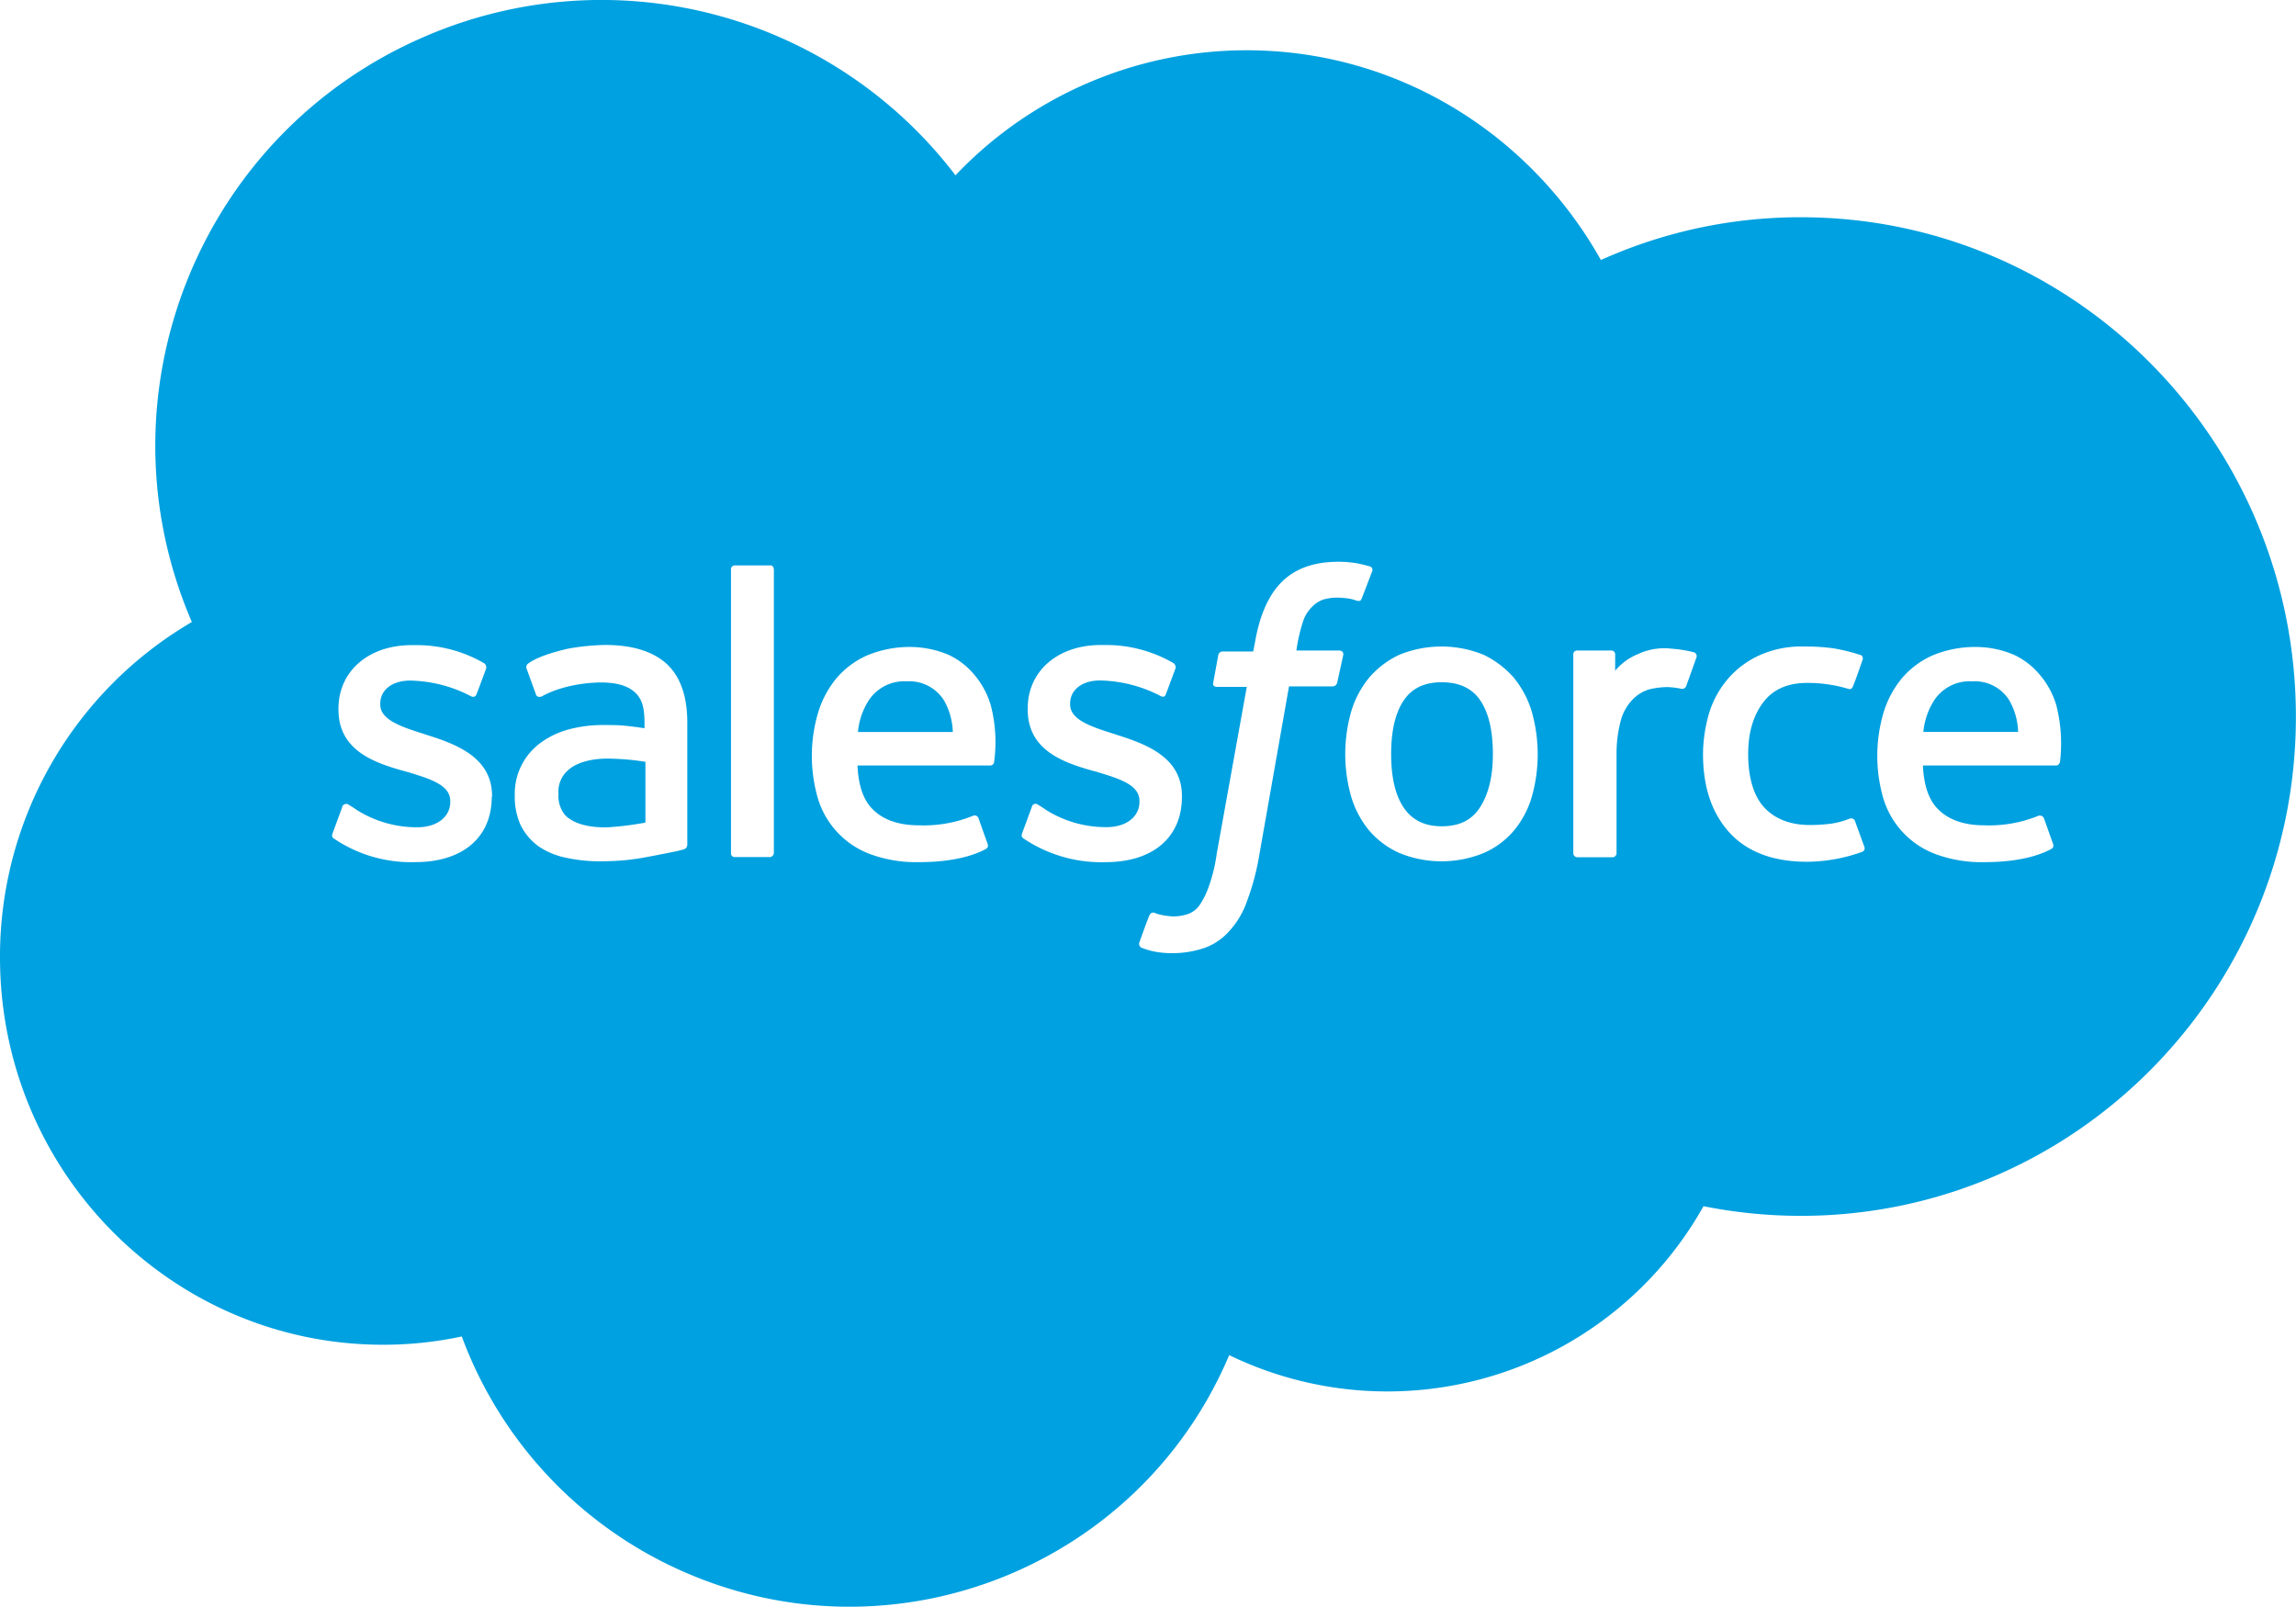 <svg xmlns="http://www.w3.org/2000/svg" viewBox="0 0 1060.73 742.37"><defs><style>.cls-1{fill:#00a1e0;}</style></defs><g id="Layer_2" data-name="Layer 2"><g id="Layer_26" data-name="Layer 26"><g id="Layer_84" data-name="Layer 84"><path class="cls-1" d="M281.39,350.52c-12.54-.21-17.85,4.47-17.85,4.47a13.18,13.18,0,0,0-5.53,11.9,13.89,13.89,0,0,0,1.91,8.08,9.87,9.87,0,0,0,3.62,3.61h0s5.52,4.25,18.06,3.61a146.82,146.82,0,0,0,16.58-2.12V352A114.62,114.62,0,0,0,281.39,350.52Zm0,0c-12.54-.21-17.85,4.47-17.85,4.47a13.18,13.18,0,0,0-5.53,11.9,13.89,13.89,0,0,0,1.91,8.08,9.87,9.87,0,0,0,3.62,3.61h0s5.52,4.25,18.06,3.61a146.82,146.82,0,0,0,16.58-2.12V352A114.62,114.62,0,0,0,281.39,350.52Zm0,0c-12.54-.21-17.85,4.47-17.85,4.47a13.18,13.18,0,0,0-5.53,11.9,13.89,13.89,0,0,0,1.91,8.08,9.87,9.87,0,0,0,3.62,3.61h0s5.52,4.25,18.06,3.61a146.82,146.82,0,0,0,16.58-2.12V352A114.62,114.62,0,0,0,281.39,350.52Zm154.72-26.77a18.69,18.69,0,0,0-17.21-8.93,19.59,19.59,0,0,0-17.64,8.93,32.36,32.36,0,0,0-4.89,14.45h43.78A31.39,31.39,0,0,0,436.11,323.75Zm0,0a18.69,18.69,0,0,0-17.21-8.93,19.59,19.59,0,0,0-17.64,8.93,32.36,32.36,0,0,0-4.89,14.45h43.78A31.39,31.39,0,0,0,436.11,323.75ZM281.39,350.52c-12.54-.21-17.85,4.47-17.85,4.47a13.18,13.18,0,0,0-5.53,11.9,13.89,13.89,0,0,0,1.91,8.08,9.87,9.87,0,0,0,3.62,3.61h0s5.52,4.25,18.06,3.61a146.82,146.82,0,0,0,16.58-2.12V352A114.62,114.62,0,0,0,281.39,350.52Zm0,0c-12.54-.21-17.85,4.47-17.85,4.47a13.18,13.18,0,0,0-5.53,11.9,13.89,13.89,0,0,0,1.91,8.08,9.87,9.87,0,0,0,3.62,3.61h0s5.52,4.25,18.06,3.61a146.82,146.82,0,0,0,16.58-2.12V352A114.62,114.62,0,0,0,281.39,350.52Zm154.72-26.77a18.69,18.69,0,0,0-17.21-8.93,19.59,19.59,0,0,0-17.64,8.93,32.36,32.36,0,0,0-4.89,14.45h43.78A31.39,31.39,0,0,0,436.11,323.75Zm247.6,0c-3.83-5.74-9.57-8.51-17.64-8.51s-13.82,2.77-17.64,8.51-5.74,14-5.74,24.65,1.91,18.91,5.74,24.65,9.56,8.72,17.64,8.72,13.81-2.77,17.64-8.72,5.95-14,5.95-24.65S687.53,329.48,683.71,323.75Zm0,0c-3.83-5.74-9.57-8.51-17.64-8.51s-13.82,2.77-17.64,8.51-5.74,14-5.74,24.65,1.91,18.91,5.74,24.65,9.56,8.72,17.64,8.72,13.81-2.77,17.64-8.72,5.95-14,5.95-24.65S687.53,329.48,683.71,323.75Zm-247.6,0a18.69,18.69,0,0,0-17.21-8.93,19.59,19.59,0,0,0-17.64,8.93,32.36,32.36,0,0,0-4.89,14.45h43.78A31.39,31.39,0,0,0,436.11,323.75ZM281.39,350.52c-12.54-.21-17.85,4.47-17.85,4.47a13.18,13.18,0,0,0-5.53,11.9,13.89,13.89,0,0,0,1.91,8.08,9.87,9.87,0,0,0,3.62,3.61h0s5.52,4.25,18.06,3.61a146.82,146.82,0,0,0,16.58-2.12V352A114.62,114.62,0,0,0,281.39,350.52Zm0,0c-12.54-.21-17.85,4.47-17.85,4.47a13.18,13.18,0,0,0-5.53,11.9,13.89,13.89,0,0,0,1.91,8.08,9.87,9.87,0,0,0,3.62,3.61h0s5.52,4.25,18.06,3.61a146.82,146.82,0,0,0,16.58-2.12V352A114.62,114.62,0,0,0,281.39,350.52Zm154.72-26.77a18.69,18.69,0,0,0-17.21-8.93,19.59,19.59,0,0,0-17.64,8.93,32.36,32.36,0,0,0-4.89,14.45h43.78A31.39,31.39,0,0,0,436.11,323.75Zm247.6,0c-3.83-5.74-9.57-8.51-17.64-8.51s-13.82,2.77-17.64,8.51-5.74,14-5.74,24.65,1.91,18.91,5.74,24.65,9.56,8.72,17.64,8.72,13.81-2.77,17.64-8.72,5.95-14,5.95-24.65S687.53,329.48,683.71,323.75Zm0,0c-3.83-5.74-9.57-8.51-17.64-8.51s-13.82,2.77-17.64,8.51-5.74,14-5.74,24.65,1.91,18.91,5.74,24.65,9.56,8.72,17.64,8.72,13.81-2.77,17.64-8.72,5.95-14,5.95-24.65S687.53,329.48,683.71,323.75Zm-247.6,0a18.69,18.69,0,0,0-17.21-8.93,19.59,19.59,0,0,0-17.64,8.93,32.36,32.36,0,0,0-4.89,14.45h43.78A31.39,31.39,0,0,0,436.11,323.75ZM281.39,350.52c-12.54-.21-17.85,4.47-17.85,4.47a13.18,13.18,0,0,0-5.53,11.9,13.89,13.89,0,0,0,1.91,8.08,9.87,9.87,0,0,0,3.62,3.61h0s5.52,4.25,18.06,3.61a146.82,146.82,0,0,0,16.58-2.12V352A114.62,114.62,0,0,0,281.39,350.52ZM832.05,100.38a223.92,223.92,0,0,0-92.45,19.76c-32.52-58-93.72-96.91-163.65-96.91A185.39,185.39,0,0,0,441.42,81h0a205.58,205.58,0,0,0-245-64.19C91.81,61.7,43.57,182.84,88.63,287.4A179,179,0,0,0,0,442.34c0,98.82,79.27,179,177,179a173,173,0,0,0,36.34-3.83A191,191,0,0,0,317.94,727.13c96.92,41.23,208.92-4,249.94-101A167.41,167.41,0,0,0,787,557.32a230,230,0,0,0,45,4.46c126.24,0,228.68-103.29,228.68-230.6S958.29,100.38,832.05,100.38ZM227.19,368.16c0,18.71-13.39,30.18-35.28,30.18a63.59,63.59,0,0,1-37.83-11c-.21-.21-1.06-.64-.42-2.34l4.46-12.11a1.09,1.09,0,0,1,.43-.85,1.93,1.93,0,0,1,2.55-.21c1.06.64,2.12,1.27,3.61,2.34a52,52,0,0,0,28,8.07c9.57,0,15.31-5.1,15.31-11.69v-.42c0-7.44-9.14-10.2-19.56-13.39l-2.33-.64c-14.46-4-29.76-10-29.76-28.27v-.42c0-17.22,13.82-29.33,33.79-29.33h2.13a61.88,61.88,0,0,1,31.24,8.29,2.29,2.29,0,0,1,1.06,2.55c-.42,1.06-4,10.84-4.46,11.9-.85,2.13-3,.64-3,.64a62.84,62.84,0,0,0-27.63-7c-8.5,0-13.82,4.47-13.82,10.63v.43c0,7,9.35,10.2,20.19,13.6l1.92.64c14.23,4.46,29.54,10.83,29.54,28.05v.42Zm90.33,22.11a2.21,2.21,0,0,1-1.49,2.12s-2.12.64-4.25,1.07-9.35,1.91-15.51,3a109.6,109.6,0,0,1-18.71,1.49,71.62,71.62,0,0,1-16.36-1.7,34.47,34.47,0,0,1-12.54-5.31,27.18,27.18,0,0,1-8.08-9.57,31.91,31.91,0,0,1-2.76-14,29.09,29.09,0,0,1,12.33-24.44,39,39,0,0,1,12.75-5.95A60.19,60.19,0,0,1,278,335c3.82,0,7,0,9.56.21h0s4.89.43,10.2,1.28V334c0-8.29-1.7-11.9-5.1-14.67s-8.5-4-15.09-4c0,0-14.87-.21-26.78,6.17-.42.21-.63.42-1.06.42h-.21a1.51,1.51,0,0,1-1.91-1.06l-4.25-11.69a2,2,0,0,1,.63-2.55c5.53-4.25,18.92-7,18.92-7A109.15,109.15,0,0,1,279.48,298c12.32,0,21.67,2.76,28.26,8.5,6.38,5.74,9.78,14.88,9.78,27.2v56.54Zm40-127.31V394.09a2.05,2.05,0,0,1-1.7,1.92H339.41a1.68,1.68,0,0,1-1.7-1.7h0V263.18a1.74,1.74,0,0,1,1.7-1.92h16.36c.85-.21,1.7.64,1.7,1.7ZM459.28,352a1.83,1.83,0,0,1-1.7,1.7H396.15c.43,9.35,2.77,16.15,7.23,20.41,4.46,4.46,11.48,7.22,21,7.22a60.49,60.49,0,0,0,25.29-4.46h0a1.89,1.89,0,0,1,2.34,1.06l4,11.26c.85,1.92.21,2.56-.43,3-3.82,2.13-13.17,6.16-31,6.16a61.26,61.26,0,0,1-22.31-3.61,39.64,39.64,0,0,1-24.44-25.93,70.37,70.37,0,0,1,0-39.1,45.59,45.59,0,0,1,8.29-15.94,39.61,39.61,0,0,1,14.24-10.84,51.13,51.13,0,0,1,20.19-4,46.1,46.1,0,0,1,17.64,3.61,34.26,34.26,0,0,1,11.68,8.93,38.4,38.4,0,0,1,7.87,14.45h0A67.44,67.44,0,0,1,459.28,352Zm13.39,35.28c-.22-.21-1.07-.64-.43-2.34l4.46-12.11c0-.21.22-.42.22-.64a1.76,1.76,0,0,1,2.55-.42c1.06.64,2.12,1.27,3.61,2.34a52,52,0,0,0,28.05,8.07c9.57,0,15.3-5.1,15.3-11.69v-.42c0-7.44-9.13-10.2-19.55-13.39l-2.34-.64c-14.45-4-29.75-10-29.75-28.27v-.42c0-17.22,13.81-29.33,33.79-29.33h2.13A61.88,61.88,0,0,1,542,306.32a2.3,2.3,0,0,1,1.06,2.55c-.42,1.06-4,10.84-4.46,11.9-.64,2.13-2.76.64-2.76.64a62.84,62.84,0,0,0-27.63-7c-8.5,0-13.82,4.47-13.82,10.63v.43c0,7,9.35,10.2,20.19,13.6l1.92.64c14.24,4.46,29.54,10.83,29.54,28.05v.42c0,18.71-13.39,30.18-35.28,30.18A64.35,64.35,0,0,1,472.67,387.29Zm145.15-72.05a2.25,2.25,0,0,1-2.12,1.92H595.51l-13.82,78.42a113.17,113.17,0,0,1-5.52,20.62A39.48,39.48,0,0,1,568.09,430a27.77,27.77,0,0,1-11.26,7.86,45.94,45.94,0,0,1-15.09,2.55,42.22,42.22,0,0,1-8.93-.85,41.51,41.51,0,0,1-5.53-1.7,2,2,0,0,1-.85-2.55c.43-1.27,4-11.26,4.68-12.54a1.87,1.87,0,0,1,2.13-1.06,15.38,15.38,0,0,0,3.4,1.06,37.06,37.06,0,0,0,4.88.64,20.59,20.59,0,0,0,7.23-1.06,11.18,11.18,0,0,0,5.53-4.25,37.12,37.12,0,0,0,4.25-8.71,74.52,74.52,0,0,0,3.61-15.09L576,317.37h-13.6c-1.7,0-2.12-.85-1.91-1.91l2.34-12.75a2.06,2.06,0,0,1,2.12-1.7h14l.85-4.26c2.13-12.32,6.16-21.67,12.33-27.84s14.87-9.35,26.14-9.35a53.93,53.93,0,0,1,8.29.64,63.34,63.34,0,0,1,6.16,1.49h.21a1.74,1.74,0,0,1,1.06,2.12l-4.88,12.75c-.43.85-.64,1.49-2.77.85a18.57,18.57,0,0,0-3.18-.85,41.74,41.74,0,0,0-5.11-.42,23.23,23.23,0,0,0-6.58.85,12.82,12.82,0,0,0-5.1,3.19,16.68,16.68,0,0,0-4.25,6.59,75.62,75.62,0,0,0-3.19,13.81h19.55c1.7,0,2.13.85,2.13,1.91ZM707.72,368a42.94,42.94,0,0,1-8.29,15.73,37.83,37.83,0,0,1-14,10.41,51.36,51.36,0,0,1-38.9,0,39.6,39.6,0,0,1-14-10.41A44.75,44.75,0,0,1,624.2,368a71.94,71.94,0,0,1,0-39.1,44.75,44.75,0,0,1,8.29-15.73,41,41,0,0,1,14-10.63,51.36,51.36,0,0,1,38.9,0,43.05,43.05,0,0,1,14,10.63,44.75,44.75,0,0,1,8.29,15.73A71.94,71.94,0,0,1,707.72,368Zm76.09-64.39h0c-.64,1.7-3.62,10.2-4.68,13a2.07,2.07,0,0,1-2.12,1.7,35.53,35.53,0,0,0-6.8-.85,37.3,37.3,0,0,0-8.29,1.06,17.69,17.69,0,0,0-7.65,4.68,22.16,22.16,0,0,0-5.32,9.14,59,59,0,0,0-2.12,16.15v45.69a1.91,1.91,0,0,1-1.92,1.92H728.76a1.91,1.91,0,0,1-1.91-1.92V302.28a1.68,1.68,0,0,1,1.7-1.7h15.94a1.74,1.74,0,0,1,1.7,1.91v7.44a26.61,26.61,0,0,1,10.41-7.65,28.7,28.7,0,0,1,15.73-2.55,58.83,58.83,0,0,1,10.41,1.7A1.88,1.88,0,0,1,783.81,303.56Zm76.72,89.9a76.51,76.51,0,0,1-25.72,4.67c-15.72,0-27.84-4.67-35.91-13.6s-12.12-21-12.12-36.13a68.21,68.21,0,0,1,3-19.55,44.49,44.49,0,0,1,8.92-15.73,42.71,42.71,0,0,1,14.67-10.63,47.5,47.5,0,0,1,20.19-3.82,97,97,0,0,1,13.6.85,84.48,84.48,0,0,1,12.11,3h.22a1.76,1.76,0,0,1,1.06,2.13c-1.7,4.89-2.76,8.07-4.46,12.33-.64,1.91-2.13,1.27-2.13,1.27a65.15,65.15,0,0,0-19.13-2.76c-8.92,0-15.72,3-20.19,8.92s-7,13.61-7,24c0,11.26,2.76,19.76,7.65,24.87s11.9,7.86,20.83,7.86a77.92,77.92,0,0,0,10-.64,38.09,38.09,0,0,0,8.5-2.34h.21a1.77,1.77,0,0,1,2.13,1.07l4.46,12.32A1.67,1.67,0,0,1,860.53,393.46ZM951.7,352c-.21.85-.85,1.7-1.7,1.7H888.37c.43,9.35,2.76,16.15,7.23,20.41,4.46,4.46,11.47,7.22,21,7.22a60.52,60.52,0,0,0,25.29-4.46h0a2.14,2.14,0,0,1,2.34,1.06l4,11.26c.85,1.92.22,2.56-.42,3-3.83,2.13-13.18,6.16-31,6.16a61.35,61.35,0,0,1-22.32-3.61,39.69,39.69,0,0,1-24.44-25.93,70.62,70.62,0,0,1,0-39.1,45.76,45.76,0,0,1,8.29-15.94,39.78,39.78,0,0,1,14.24-10.84,51.2,51.2,0,0,1,20.19-4,45.24,45.24,0,0,1,17.64,3.61,34.3,34.3,0,0,1,11.69,8.93A38.38,38.38,0,0,1,950,325.87h0A71.32,71.32,0,0,1,951.7,352Zm-40.59-37.19a19.62,19.62,0,0,0-17.64,8.93,32.61,32.61,0,0,0-4.89,14.45h43.78a31.38,31.38,0,0,0-4-14.45A18.71,18.71,0,0,0,911.11,314.82Zm-245,.42c-8.08,0-13.82,2.77-17.64,8.51s-5.74,14-5.74,24.65,1.91,18.91,5.74,24.65,9.56,8.72,17.64,8.72,13.81-2.77,17.64-8.72,5.95-14,5.95-24.65-1.92-18.92-5.74-24.65S674.14,315.24,666.07,315.24Zm-247.17-.42a19.59,19.59,0,0,0-17.64,8.93,32.36,32.36,0,0,0-4.89,14.45h43.78a31.39,31.39,0,0,0-4-14.45A18.91,18.91,0,0,0,418.9,314.82ZM263.54,355a13.18,13.18,0,0,0-5.53,11.9,13.89,13.89,0,0,0,1.91,8.08,9.87,9.87,0,0,0,3.62,3.61h0s5.52,4.25,18.06,3.61a146.82,146.82,0,0,0,16.58-2.12V352a147.33,147.33,0,0,0-16.58-1.49C268.85,350.31,263.54,355,263.54,355Zm17.85-4.47c-12.54-.21-17.85,4.47-17.85,4.47a13.18,13.18,0,0,0-5.53,11.9,13.89,13.89,0,0,0,1.91,8.08,9.87,9.87,0,0,0,3.62,3.61h0s5.52,4.25,18.06,3.61a146.82,146.82,0,0,0,16.58-2.12V352A114.62,114.62,0,0,0,281.39,350.52Zm154.72-26.77a18.69,18.69,0,0,0-17.21-8.93,19.59,19.59,0,0,0-17.64,8.93,32.36,32.36,0,0,0-4.89,14.45h43.78A31.39,31.39,0,0,0,436.11,323.75Zm247.6,0c-3.83-5.74-9.57-8.51-17.64-8.51s-13.82,2.77-17.64,8.51-5.74,14-5.74,24.65,1.91,18.91,5.74,24.65,9.56,8.72,17.64,8.72,13.81-2.77,17.64-8.72,5.95-14,5.95-24.65S687.53,329.48,683.71,323.75Zm0,0c-3.83-5.74-9.57-8.51-17.64-8.51s-13.82,2.77-17.64,8.51-5.74,14-5.74,24.65,1.91,18.91,5.74,24.65,9.56,8.72,17.64,8.72,13.81-2.77,17.64-8.72,5.95-14,5.95-24.65S687.53,329.48,683.71,323.75Zm-247.6,0a18.69,18.69,0,0,0-17.21-8.93,19.59,19.59,0,0,0-17.64,8.93,32.36,32.36,0,0,0-4.89,14.45h43.78A31.39,31.39,0,0,0,436.11,323.75ZM281.39,350.52c-12.54-.21-17.85,4.47-17.85,4.47a13.18,13.18,0,0,0-5.53,11.9,13.89,13.89,0,0,0,1.91,8.08,9.87,9.87,0,0,0,3.62,3.61h0s5.52,4.25,18.06,3.61a146.82,146.82,0,0,0,16.58-2.12V352A114.62,114.62,0,0,0,281.39,350.52Zm0,0c-12.54-.21-17.85,4.47-17.85,4.47a13.18,13.18,0,0,0-5.53,11.9,13.89,13.89,0,0,0,1.91,8.08,9.87,9.87,0,0,0,3.62,3.61h0s5.52,4.25,18.06,3.61a146.82,146.82,0,0,0,16.58-2.12V352A114.62,114.62,0,0,0,281.39,350.52Zm154.72-26.77a18.69,18.69,0,0,0-17.21-8.93,19.59,19.59,0,0,0-17.64,8.93,32.36,32.36,0,0,0-4.89,14.45h43.78A31.39,31.39,0,0,0,436.11,323.75Zm0,0a18.69,18.69,0,0,0-17.21-8.93,19.59,19.59,0,0,0-17.64,8.93,32.36,32.36,0,0,0-4.89,14.45h43.78A31.39,31.39,0,0,0,436.11,323.75ZM281.39,350.52c-12.54-.21-17.85,4.47-17.85,4.47a13.18,13.18,0,0,0-5.53,11.9,13.89,13.89,0,0,0,1.91,8.08,9.87,9.87,0,0,0,3.62,3.61h0s5.52,4.25,18.06,3.61a146.82,146.82,0,0,0,16.58-2.12V352A114.62,114.62,0,0,0,281.39,350.52Zm0,0c-12.54-.21-17.85,4.47-17.85,4.47a13.18,13.18,0,0,0-5.53,11.9,13.89,13.89,0,0,0,1.91,8.08,9.87,9.87,0,0,0,3.62,3.61h0s5.52,4.25,18.06,3.61a146.82,146.82,0,0,0,16.58-2.12V352A114.62,114.62,0,0,0,281.39,350.52Zm154.72-26.77a18.69,18.69,0,0,0-17.21-8.93,19.59,19.59,0,0,0-17.64,8.93,32.36,32.36,0,0,0-4.89,14.45h43.78A31.39,31.39,0,0,0,436.11,323.75Zm0,0a18.69,18.69,0,0,0-17.21-8.93,19.59,19.59,0,0,0-17.64,8.93,32.36,32.36,0,0,0-4.89,14.45h43.78A31.39,31.39,0,0,0,436.11,323.75ZM281.39,350.52c-12.54-.21-17.85,4.47-17.85,4.47a13.18,13.18,0,0,0-5.53,11.9,13.89,13.89,0,0,0,1.91,8.08,9.87,9.87,0,0,0,3.62,3.61h0s5.52,4.25,18.06,3.61a146.82,146.82,0,0,0,16.58-2.12V352A114.62,114.62,0,0,0,281.39,350.52Zm0,0c-12.54-.21-17.85,4.47-17.85,4.47a13.18,13.18,0,0,0-5.53,11.9,13.89,13.89,0,0,0,1.91,8.08,9.87,9.87,0,0,0,3.62,3.61h0s5.52,4.25,18.06,3.61a146.82,146.82,0,0,0,16.58-2.12V352A114.62,114.62,0,0,0,281.39,350.52Zm0,0c-12.54-.21-17.85,4.47-17.85,4.47a13.18,13.18,0,0,0-5.53,11.9,13.89,13.89,0,0,0,1.91,8.08,9.87,9.87,0,0,0,3.62,3.61h0s5.52,4.25,18.06,3.61a146.82,146.82,0,0,0,16.58-2.12V352A114.62,114.62,0,0,0,281.39,350.52Z"/></g></g></g></svg>